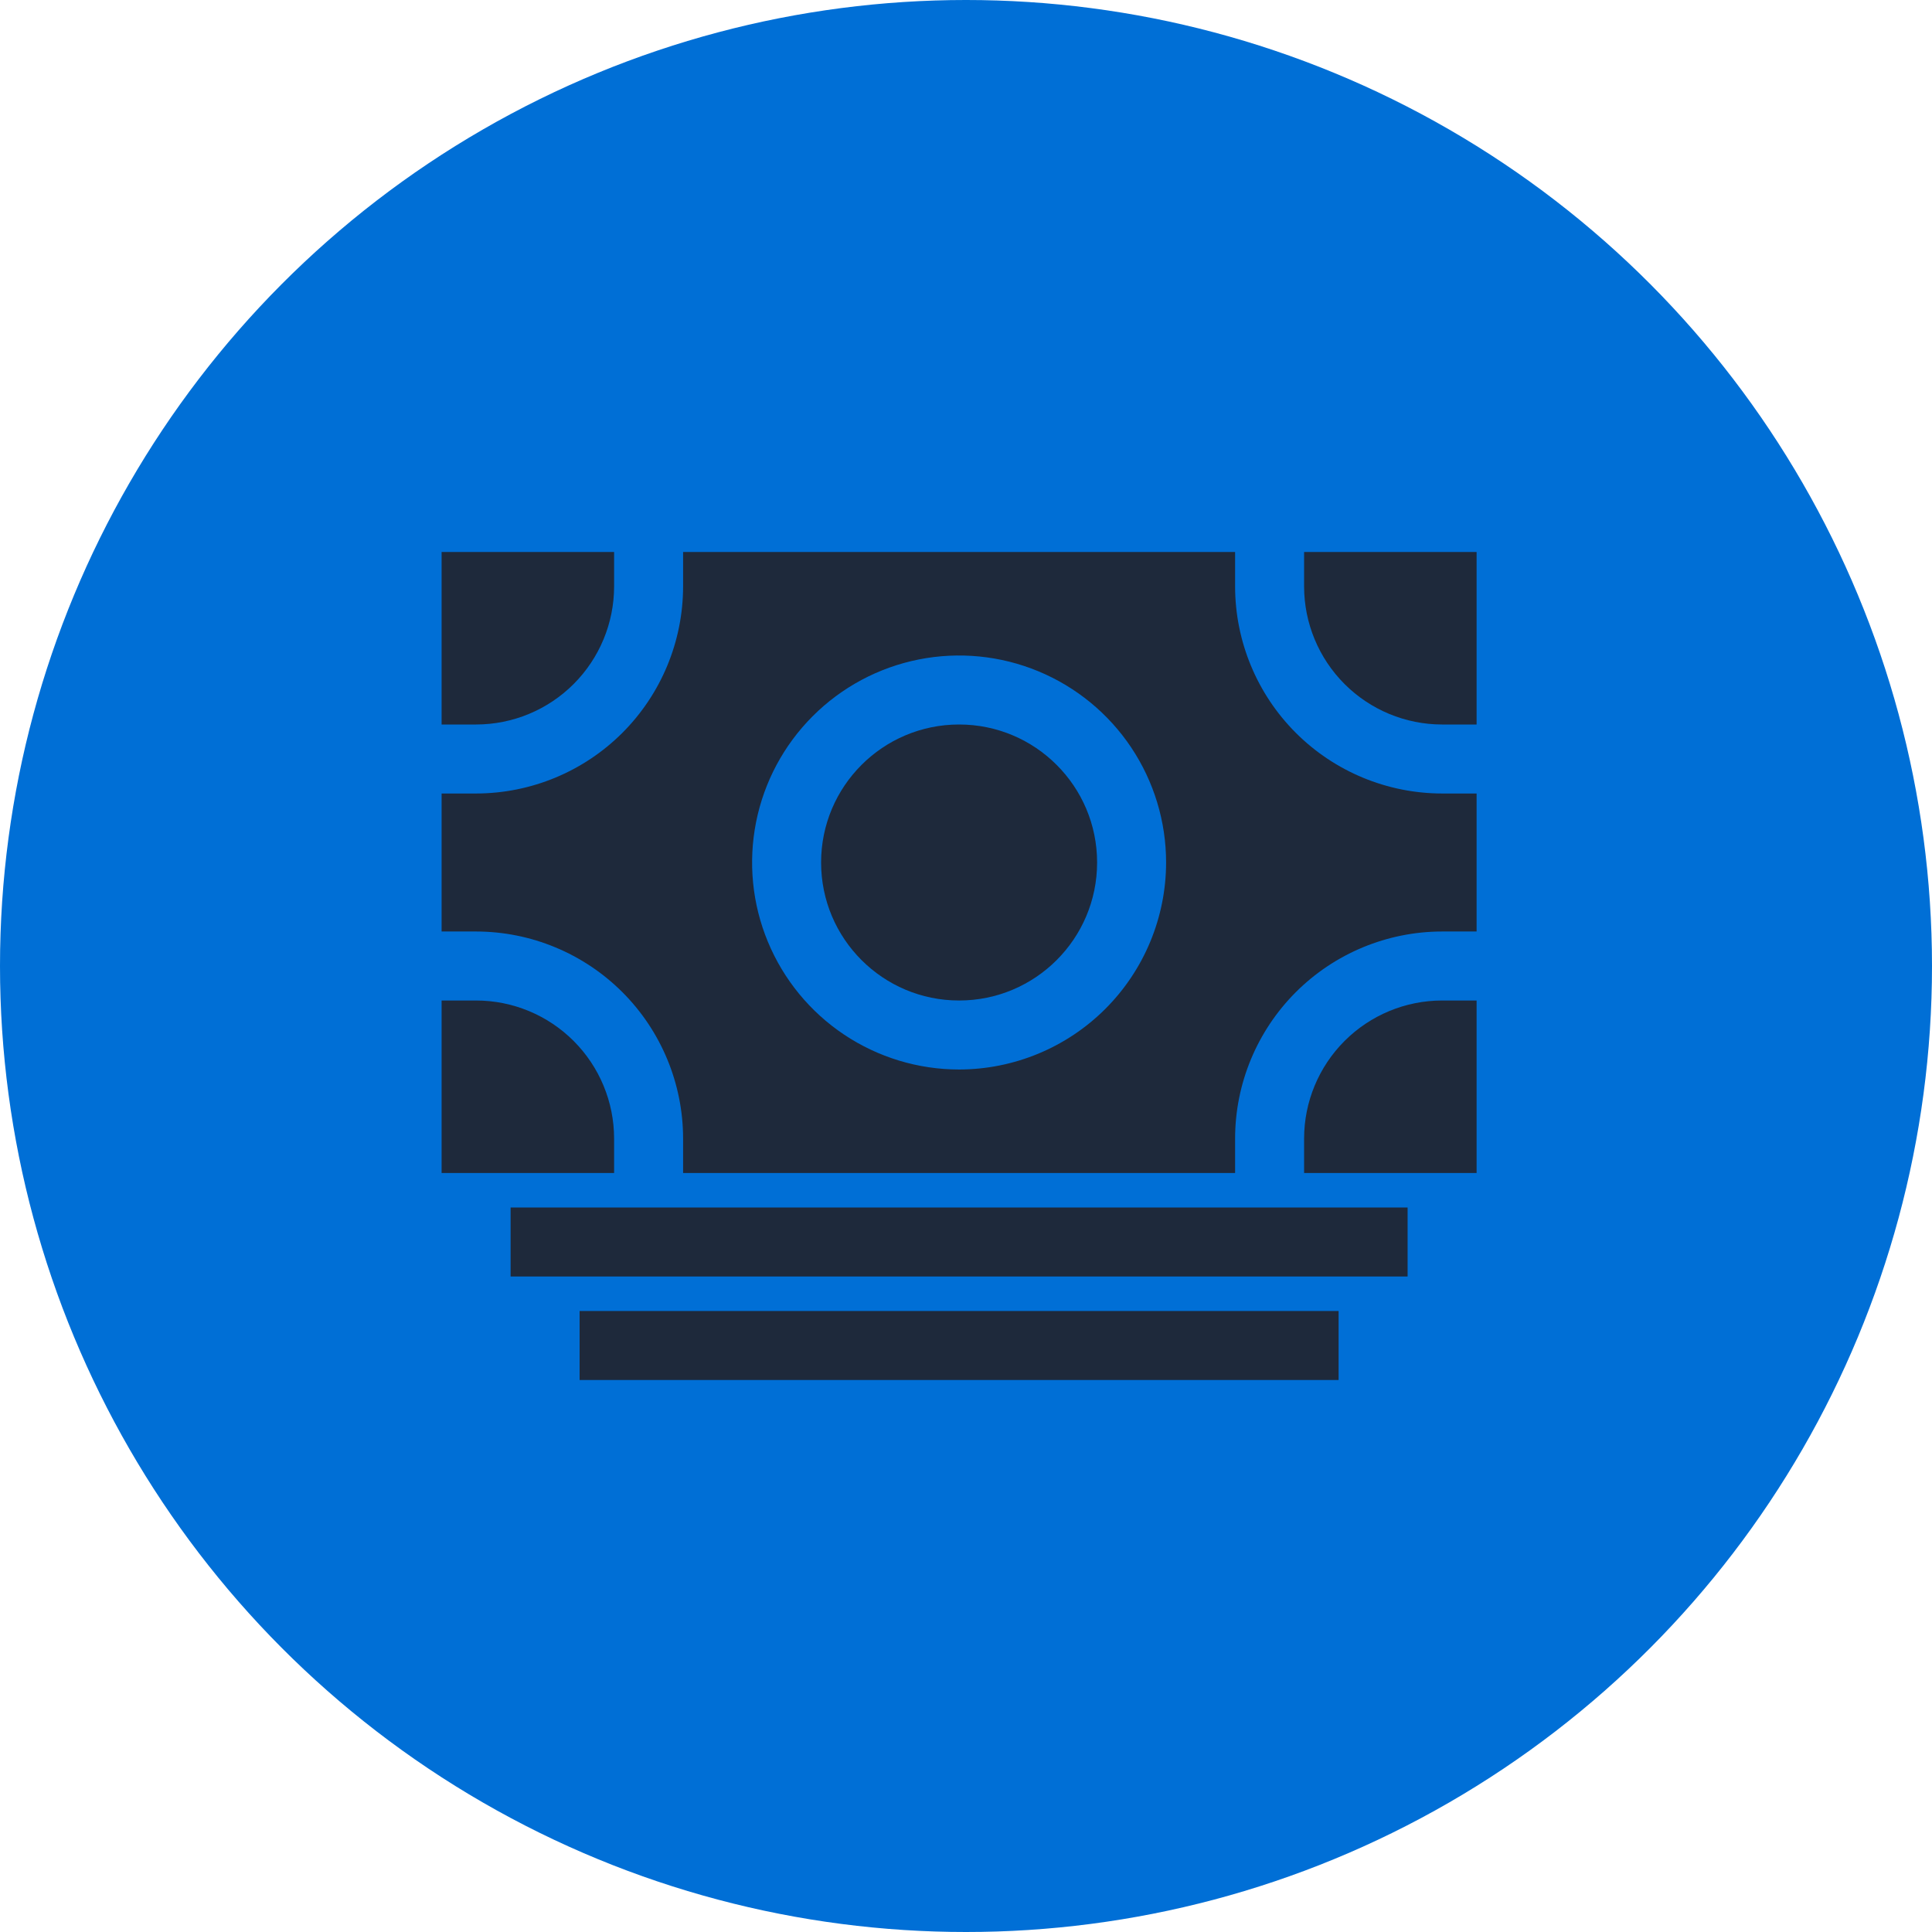 <svg width="70" height="70" viewBox="0 0 70 70" fill="none" xmlns="http://www.w3.org/2000/svg">
<circle cx="35" cy="35" r="35" fill="#006FD6"/>
<path d="M51 43.75H18.5V46.25H51V43.75Z" fill="#1E293B"/>
<path d="M48.5 47.5H21V50H48.5V47.5Z" fill="#1E293B"/>
<path d="M52.25 28.75C50.262 28.748 48.355 27.957 46.949 26.551C45.543 25.145 44.752 23.238 44.75 21.25V20H24.75V21.25C24.748 23.238 23.957 25.145 22.551 26.551C21.145 27.957 19.238 28.748 17.25 28.75H16V33.75H17.25C19.238 33.752 21.145 34.543 22.551 35.949C23.957 37.355 24.748 39.262 24.75 41.25V42.5H44.75V41.25C44.752 39.262 45.543 37.355 46.949 35.949C48.355 34.543 50.262 33.752 52.25 33.75H53.5V28.75H52.25ZM34.75 38.75C33.267 38.75 31.817 38.31 30.583 37.486C29.35 36.662 28.389 35.491 27.821 34.12C27.253 32.75 27.105 31.242 27.394 29.787C27.683 28.332 28.398 26.996 29.447 25.947C30.496 24.898 31.832 24.183 33.287 23.894C34.742 23.605 36.25 23.753 37.62 24.321C38.991 24.889 40.162 25.85 40.986 27.083C41.81 28.317 42.25 29.767 42.25 31.25C42.248 33.238 41.457 35.145 40.051 36.551C38.645 37.957 36.738 38.748 34.75 38.75Z" fill="#1E293B"/>
<path d="M22.25 21.25V20H16V26.25H17.25C18.576 26.249 19.847 25.721 20.784 24.784C21.721 23.847 22.249 22.576 22.25 21.25Z" fill="#1E293B"/>
<path d="M17.25 36.25H16V42.5H22.25V41.25C22.249 39.924 21.721 38.653 20.784 37.716C19.847 36.779 18.576 36.251 17.25 36.25Z" fill="#1E293B"/>
<path d="M52.25 26.25H53.5V20H47.25V21.25C47.251 22.576 47.779 23.847 48.716 24.784C49.653 25.721 50.924 26.249 52.25 26.25Z" fill="#1E293B"/>
<path d="M47.25 41.25V42.5H53.5V36.25H52.25C50.924 36.251 49.653 36.779 48.716 37.716C47.779 38.653 47.251 39.924 47.25 41.25Z" fill="#1E293B"/>
<path d="M34.75 36.25C37.511 36.25 39.75 34.011 39.75 31.25C39.75 28.489 37.511 26.25 34.75 26.25C31.989 26.25 29.75 28.489 29.75 31.25C29.75 34.011 31.989 36.25 34.75 36.25Z" fill="#1E293B"/>
</svg>
